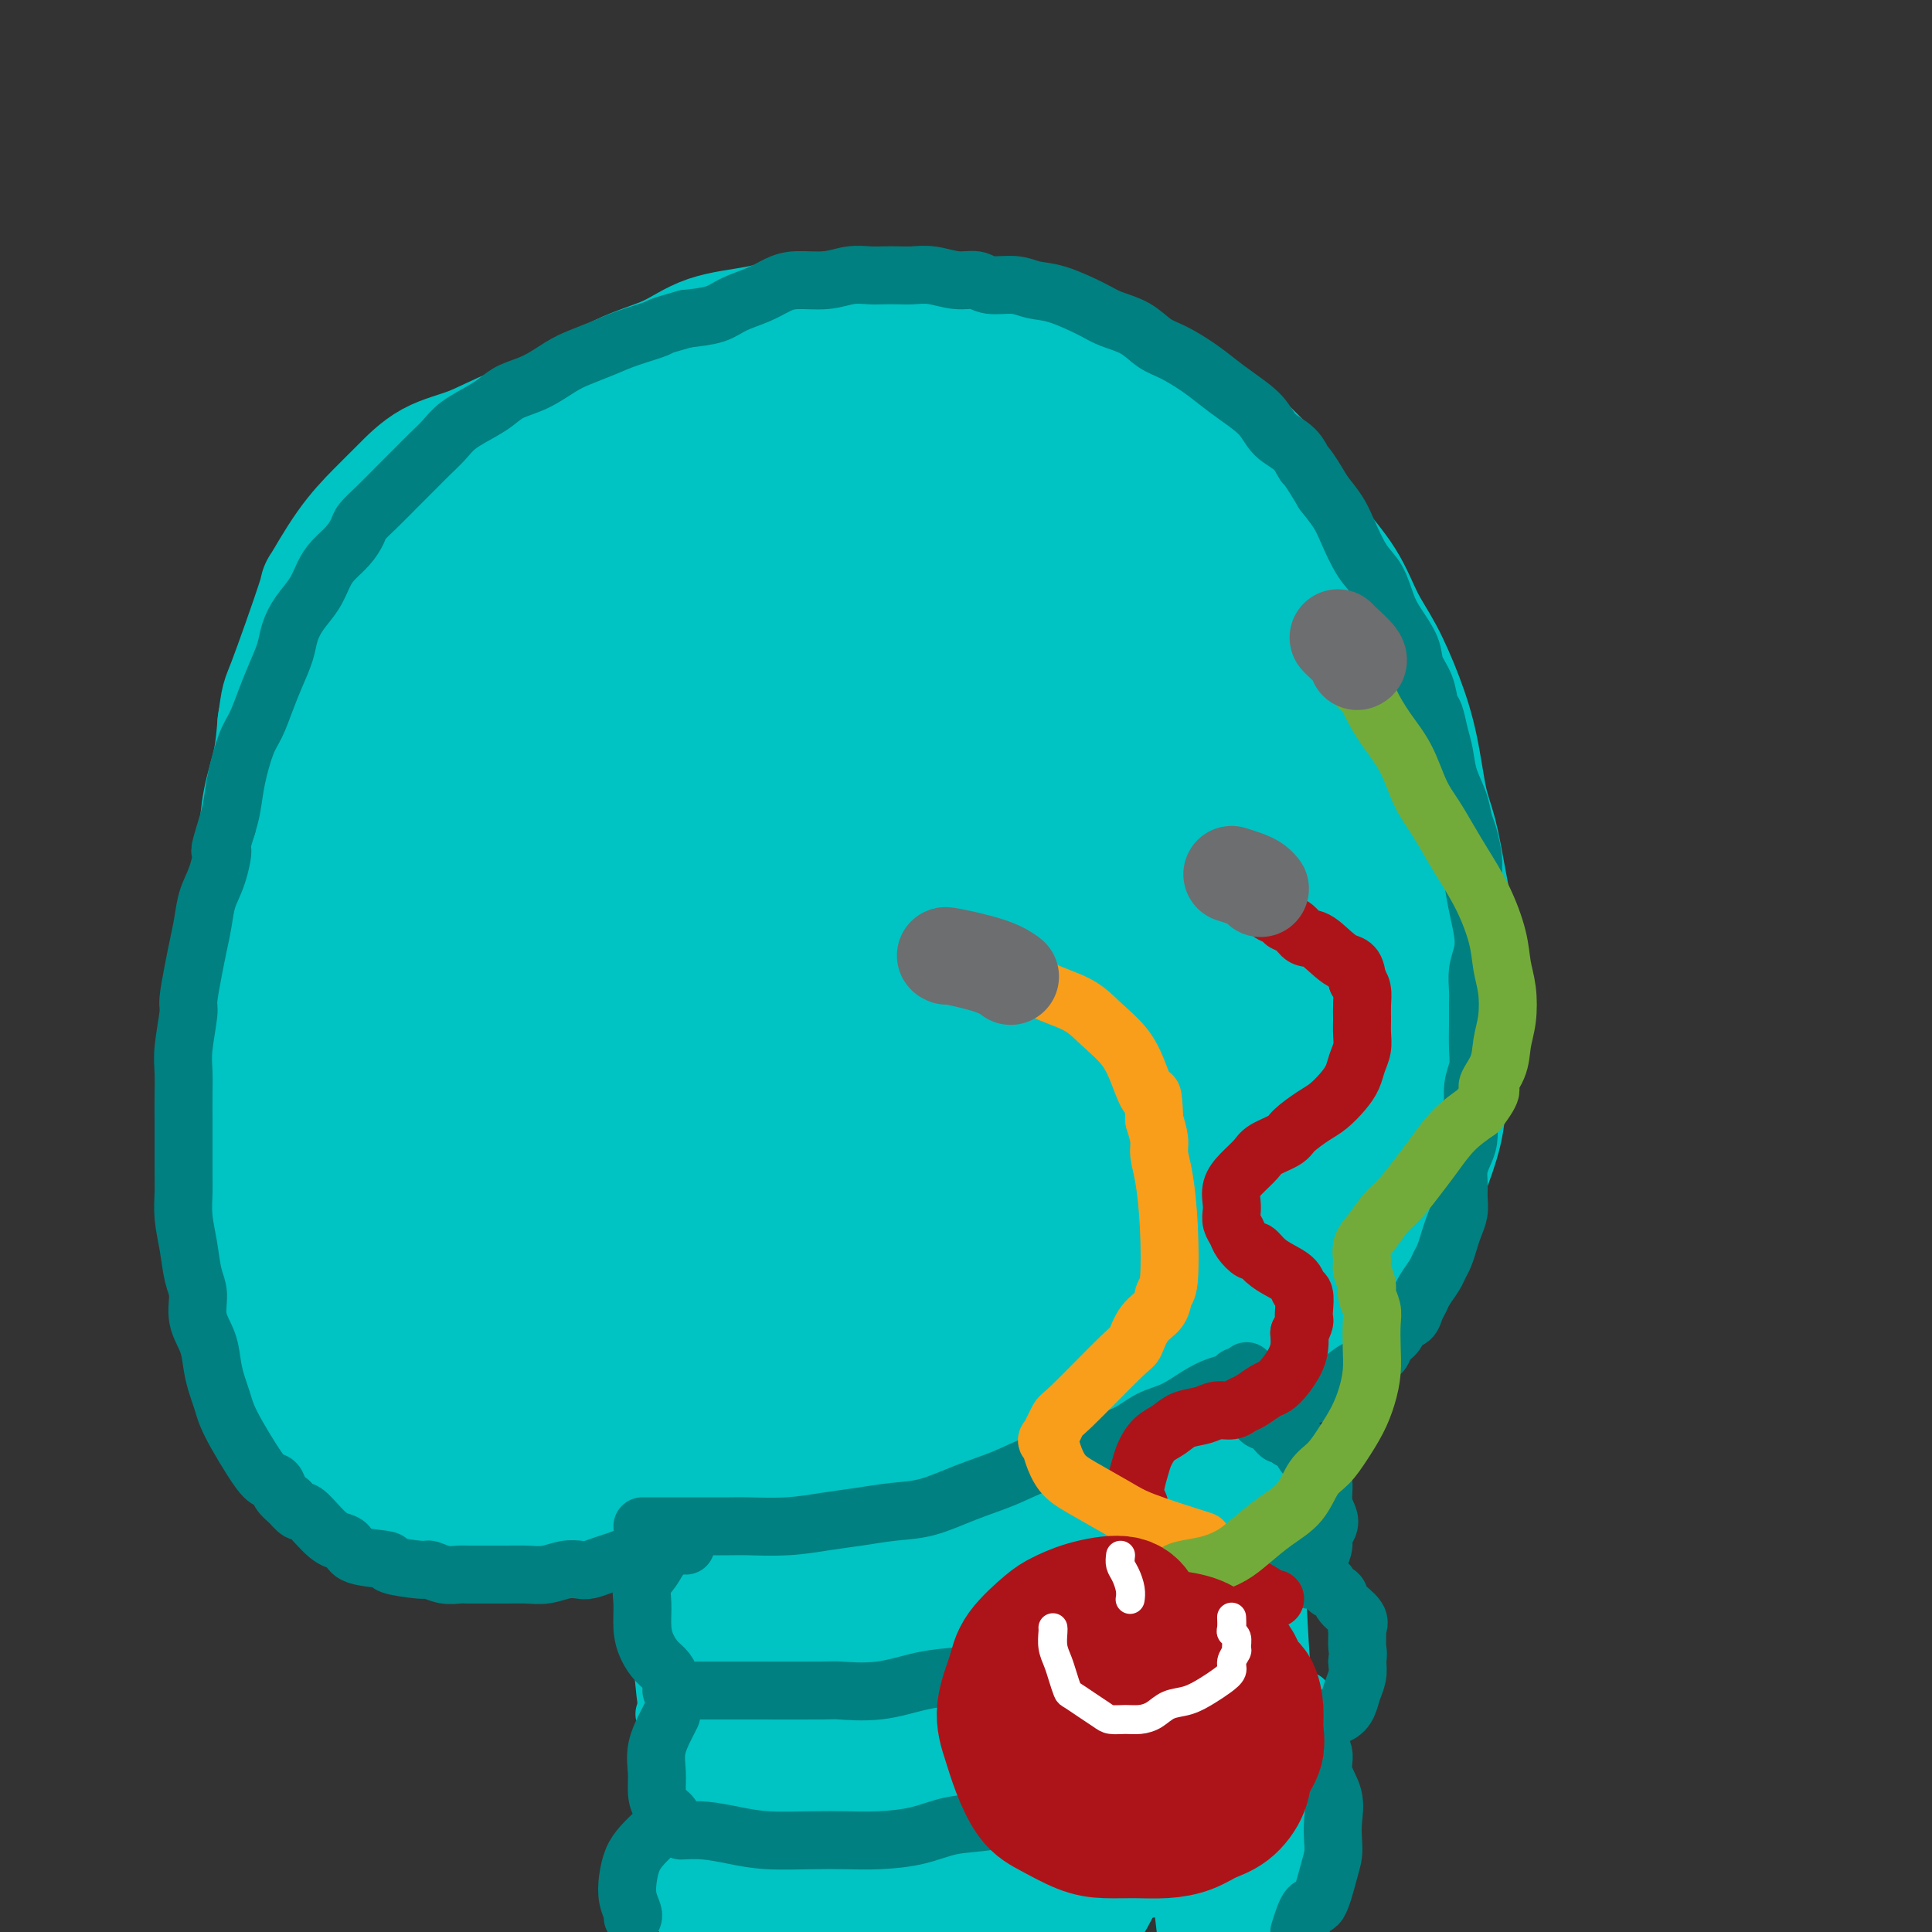 <svg viewBox='0 0 400 400' version='1.1' xmlns='http://www.w3.org/2000/svg' xmlns:xlink='http://www.w3.org/1999/xlink'><rect x="0" y="0" width="400" height="400" fill="#333333" stroke="none"/><g fill='none' stroke='#00C3C3' stroke-width='28' stroke-linecap='round' stroke-linejoin='round'><path d='M148,392c-0.120,-0.041 -0.241,-0.082 0,-1c0.241,-0.918 0.843,-2.713 1,-4c0.157,-1.287 -0.133,-2.065 0,-3c0.133,-0.935 0.688,-2.026 1,-4c0.312,-1.974 0.383,-4.832 0,-8c-0.383,-3.168 -1.218,-6.645 -2,-10c-0.782,-3.355 -1.512,-6.589 -2,-10c-0.488,-3.411 -0.734,-7.001 -1,-10c-0.266,-2.999 -0.551,-5.409 -1,-8c-0.449,-2.591 -1.060,-5.364 -1,-8c0.060,-2.636 0.792,-5.136 1,-7c0.208,-1.864 -0.109,-3.092 0,-4c0.109,-0.908 0.645,-1.497 1,-2c0.355,-0.503 0.529,-0.922 0,-1c-0.529,-0.078 -1.760,0.185 0,0c1.760,-0.185 6.511,-0.818 9,-1c2.489,-0.182 2.717,0.085 4,0c1.283,-0.085 3.622,-0.523 9,-2c5.378,-1.477 13.794,-3.993 18,-5c4.206,-1.007 4.202,-0.504 7,-1c2.798,-0.496 8.396,-1.989 13,-3c4.604,-1.011 8.212,-1.540 11,-2c2.788,-0.460 4.755,-0.853 7,-1c2.245,-0.147 4.767,-0.050 7,0c2.233,0.050 4.178,0.052 6,0c1.822,-0.052 3.521,-0.158 5,0c1.479,0.158 2.740,0.579 4,1'/><path d='M245,298c4.177,0.248 3.620,0.367 4,1c0.380,0.633 1.698,1.778 3,3c1.302,1.222 2.587,2.520 3,4c0.413,1.480 -0.047,3.143 0,6c0.047,2.857 0.601,6.908 1,12c0.399,5.092 0.644,11.225 1,17c0.356,5.775 0.825,11.194 1,17c0.175,5.806 0.057,12.001 0,17c-0.057,4.999 -0.053,8.804 0,13c0.053,4.196 0.156,8.785 0,12c-0.156,3.215 -0.570,5.058 -1,7c-0.430,1.942 -0.877,3.983 -1,5c-0.123,1.017 0.079,1.009 0,1c-0.079,-0.009 -0.440,-0.019 -1,-3c-0.560,-2.981 -1.318,-8.932 -2,-15c-0.682,-6.068 -1.289,-12.254 -2,-19c-0.711,-6.746 -1.528,-14.053 -3,-20c-1.472,-5.947 -3.599,-10.535 -5,-15c-1.401,-4.465 -2.077,-8.808 -3,-12c-0.923,-3.192 -2.094,-5.234 -3,-7c-0.906,-1.766 -1.549,-3.257 -2,-4c-0.451,-0.743 -0.711,-0.737 -1,-1c-0.289,-0.263 -0.607,-0.794 -2,1c-1.393,1.794 -3.862,5.914 -7,11c-3.138,5.086 -6.946,11.139 -9,17c-2.054,5.861 -2.354,11.532 -3,18c-0.646,6.468 -1.637,13.734 -2,20c-0.363,6.266 -0.098,11.533 0,16c0.098,4.467 0.028,8.133 0,10c-0.028,1.867 -0.014,1.933 0,2'/><path d='M211,412c-0.819,10.651 -0.367,4.278 -1,0c-0.633,-4.278 -2.350,-6.462 -4,-11c-1.650,-4.538 -3.231,-11.429 -6,-20c-2.769,-8.571 -6.726,-18.821 -10,-28c-3.274,-9.179 -5.865,-17.288 -8,-23c-2.135,-5.712 -3.815,-9.028 -5,-11c-1.185,-1.972 -1.874,-2.601 -3,-3c-1.126,-0.399 -2.689,-0.569 -3,-1c-0.311,-0.431 0.631,-1.124 0,0c-0.631,1.124 -2.833,4.067 -5,9c-2.167,4.933 -4.299,11.858 -6,18c-1.701,6.142 -2.973,11.501 -4,17c-1.027,5.499 -1.810,11.138 -2,16c-0.190,4.862 0.212,8.948 1,12c0.788,3.052 1.961,5.069 3,6c1.039,0.931 1.944,0.777 3,1c1.056,0.223 2.261,0.823 3,0c0.739,-0.823 1.010,-3.068 2,-6c0.990,-2.932 2.699,-6.551 4,-12c1.301,-5.449 2.194,-12.727 3,-20c0.806,-7.273 1.525,-14.540 2,-21c0.475,-6.460 0.705,-12.112 1,-16c0.295,-3.888 0.656,-6.011 1,-7c0.344,-0.989 0.670,-0.844 1,-1c0.330,-0.156 0.664,-0.614 1,0c0.336,0.614 0.672,2.300 1,6c0.328,3.700 0.646,9.414 1,16c0.354,6.586 0.744,14.044 1,21c0.256,6.956 0.376,13.411 1,19c0.624,5.589 1.750,10.311 3,13c1.250,2.689 2.625,3.344 4,4'/><path d='M190,390c1.824,2.890 2.885,1.615 5,0c2.115,-1.615 5.284,-3.569 8,-6c2.716,-2.431 4.979,-5.338 7,-9c2.021,-3.662 3.799,-8.078 5,-12c1.201,-3.922 1.826,-7.348 3,-11c1.174,-3.652 2.897,-7.529 4,-11c1.103,-3.471 1.587,-6.538 2,-9c0.413,-2.462 0.754,-4.321 1,-6c0.246,-1.679 0.397,-3.180 0,-4c-0.397,-0.820 -1.343,-0.961 -2,-1c-0.657,-0.039 -1.024,0.024 -3,3c-1.976,2.976 -5.561,8.863 -8,15c-2.439,6.137 -3.734,12.522 -4,19c-0.266,6.478 0.495,13.047 1,19c0.505,5.953 0.752,11.288 2,15c1.248,3.712 3.497,5.799 5,7c1.503,1.201 2.259,1.517 4,0c1.741,-1.517 4.466,-4.865 6,-8c1.534,-3.135 1.876,-6.057 2,-10c0.124,-3.943 0.029,-8.908 0,-14c-0.029,-5.092 0.006,-10.310 -1,-16c-1.006,-5.690 -3.054,-11.852 -4,-17c-0.946,-5.148 -0.790,-9.284 -1,-12c-0.210,-2.716 -0.785,-4.014 -1,-5c-0.215,-0.986 -0.072,-1.662 0,-2c0.072,-0.338 0.071,-0.338 0,2c-0.071,2.338 -0.211,7.014 0,13c0.211,5.986 0.775,13.282 2,20c1.225,6.718 3.113,12.859 5,19'/><path d='M228,369c1.189,8.991 0.662,5.469 2,6c1.338,0.531 4.541,5.113 6,7c1.459,1.887 1.176,1.077 1,0c-0.176,-1.077 -0.243,-2.422 0,-5c0.243,-2.578 0.796,-6.388 1,-10c0.204,-3.612 0.060,-7.025 0,-10c-0.060,-2.975 -0.035,-5.513 0,-8c0.035,-2.487 0.081,-4.923 0,-8c-0.081,-3.077 -0.289,-6.795 -1,-10c-0.711,-3.205 -1.924,-5.896 -3,-8c-1.076,-2.104 -2.014,-3.622 -3,-5c-0.986,-1.378 -2.019,-2.618 -3,-3c-0.981,-0.382 -1.909,0.093 -4,1c-2.091,0.907 -5.344,2.246 -8,5c-2.656,2.754 -4.717,6.923 -7,11c-2.283,4.077 -4.790,8.061 -7,12c-2.210,3.939 -4.123,7.832 -5,10c-0.877,2.168 -0.718,2.612 -1,3c-0.282,0.388 -1.004,0.721 -1,1c0.004,0.279 0.735,0.504 1,0c0.265,-0.504 0.063,-1.738 0,-4c-0.063,-2.262 0.011,-5.554 0,-10c-0.011,-4.446 -0.108,-10.047 0,-14c0.108,-3.953 0.422,-6.258 1,-9c0.578,-2.742 1.421,-5.920 2,-7c0.579,-1.080 0.896,-0.063 1,0c0.104,0.063 -0.003,-0.828 0,-1c0.003,-0.172 0.116,0.377 0,1c-0.116,0.623 -0.462,1.321 -1,2c-0.538,0.679 -1.269,1.340 -2,2'/><path d='M197,318c-0.684,1.027 -1.394,1.596 -2,2c-0.606,0.404 -1.110,0.645 -2,1c-0.890,0.355 -2.168,0.824 -3,1c-0.832,0.176 -1.220,0.058 -2,0c-0.780,-0.058 -1.953,-0.057 -3,0c-1.047,0.057 -1.967,0.169 -3,0c-1.033,-0.169 -2.178,-0.620 -3,-1c-0.822,-0.380 -1.322,-0.689 -2,-1c-0.678,-0.311 -1.535,-0.623 -2,-1c-0.465,-0.377 -0.537,-0.819 -1,-1c-0.463,-0.181 -1.317,-0.101 -2,0c-0.683,0.101 -1.195,0.224 -2,0c-0.805,-0.224 -1.905,-0.795 -3,-1c-1.095,-0.205 -2.186,-0.044 -3,0c-0.814,0.044 -1.350,-0.029 -2,0c-0.650,0.029 -1.414,0.159 -2,0c-0.586,-0.159 -0.993,-0.607 -2,-1c-1.007,-0.393 -2.615,-0.730 -4,-1c-1.385,-0.270 -2.547,-0.474 -4,-1c-1.453,-0.526 -3.196,-1.374 -5,-2c-1.804,-0.626 -3.670,-1.031 -6,-2c-2.330,-0.969 -5.125,-2.503 -7,-4c-1.875,-1.497 -2.829,-2.959 -4,-4c-1.171,-1.041 -2.560,-1.662 -5,-4c-2.440,-2.338 -5.930,-6.393 -8,-8c-2.070,-1.607 -2.721,-0.766 -4,-2c-1.279,-1.234 -3.185,-4.543 -5,-7c-1.815,-2.457 -3.538,-4.061 -5,-6c-1.462,-1.939 -2.663,-4.214 -4,-7c-1.337,-2.786 -2.811,-6.082 -4,-9c-1.189,-2.918 -2.095,-5.459 -3,-8'/><path d='M90,251c-2.470,-5.919 -3.145,-8.715 -4,-13c-0.855,-4.285 -1.889,-10.059 -3,-15c-1.111,-4.941 -2.299,-9.050 -3,-12c-0.701,-2.950 -0.914,-4.739 -1,-7c-0.086,-2.261 -0.045,-4.992 0,-9c0.045,-4.008 0.096,-9.293 0,-13c-0.096,-3.707 -0.337,-5.834 0,-9c0.337,-3.166 1.251,-7.369 2,-11c0.749,-3.631 1.333,-6.691 2,-10c0.667,-3.309 1.419,-6.869 2,-10c0.581,-3.131 0.992,-5.833 2,-9c1.008,-3.167 2.613,-6.800 4,-10c1.387,-3.200 2.555,-5.967 4,-9c1.445,-3.033 3.165,-6.331 5,-9c1.835,-2.669 3.784,-4.709 6,-7c2.216,-2.291 4.699,-4.834 7,-7c2.301,-2.166 4.420,-3.955 7,-6c2.580,-2.045 5.622,-4.344 9,-6c3.378,-1.656 7.091,-2.668 10,-4c2.909,-1.332 5.015,-2.984 8,-4c2.985,-1.016 6.848,-1.395 10,-2c3.152,-0.605 5.592,-1.434 8,-2c2.408,-0.566 4.785,-0.868 8,-1c3.215,-0.132 7.269,-0.094 12,0c4.731,0.094 10.138,0.243 14,1c3.862,0.757 6.180,2.120 9,3c2.820,0.880 6.144,1.275 9,2c2.856,0.725 5.245,1.778 8,3c2.755,1.222 5.878,2.611 9,4'/><path d='M234,79c6.591,2.581 5.567,3.033 7,4c1.433,0.967 5.322,2.447 8,4c2.678,1.553 4.145,3.178 6,5c1.855,1.822 4.099,3.840 6,6c1.901,2.160 3.460,4.461 5,7c1.540,2.539 3.062,5.316 5,8c1.938,2.684 4.290,5.276 6,8c1.710,2.724 2.776,5.582 4,8c1.224,2.418 2.607,4.397 4,7c1.393,2.603 2.795,5.831 4,9c1.205,3.169 2.211,6.278 3,10c0.789,3.722 1.360,8.055 2,11c0.640,2.945 1.349,4.501 2,7c0.651,2.499 1.243,5.941 2,10c0.757,4.059 1.678,8.733 2,12c0.322,3.267 0.046,5.125 0,7c-0.046,1.875 0.137,3.765 0,7c-0.137,3.235 -0.594,7.815 -1,11c-0.406,3.185 -0.761,4.974 -1,7c-0.239,2.026 -0.362,4.290 -1,7c-0.638,2.710 -1.792,5.866 -3,9c-1.208,3.134 -2.471,6.246 -4,9c-1.529,2.754 -3.326,5.148 -4,7c-0.674,1.852 -0.227,3.161 -5,8c-4.773,4.839 -14.766,13.209 -19,17c-4.234,3.791 -2.709,3.002 -4,4c-1.291,0.998 -5.398,3.783 -9,6c-3.602,2.217 -6.701,3.866 -10,6c-3.299,2.134 -6.800,4.753 -10,7c-3.200,2.247 -6.100,4.124 -9,6'/><path d='M220,313c-7.582,4.655 -7.536,3.791 -10,4c-2.464,0.209 -7.436,1.489 -12,2c-4.564,0.511 -8.720,0.252 -12,0c-3.280,-0.252 -5.685,-0.496 -9,-2c-3.315,-1.504 -7.539,-4.266 -12,-7c-4.461,-2.734 -9.158,-5.439 -14,-9c-4.842,-3.561 -9.829,-7.979 -14,-13c-4.171,-5.021 -7.526,-10.645 -11,-17c-3.474,-6.355 -7.066,-13.442 -10,-22c-2.934,-8.558 -5.209,-18.588 -7,-28c-1.791,-9.412 -3.100,-18.206 -4,-27c-0.900,-8.794 -1.393,-17.587 -1,-26c0.393,-8.413 1.671,-16.445 4,-24c2.329,-7.555 5.709,-14.634 9,-21c3.291,-6.366 6.494,-12.018 10,-16c3.506,-3.982 7.316,-6.292 12,-9c4.684,-2.708 10.241,-5.813 15,-7c4.759,-1.187 8.718,-0.455 13,0c4.282,0.455 8.885,0.632 14,2c5.115,1.368 10.742,3.927 15,7c4.258,3.073 7.148,6.662 10,12c2.852,5.338 5.664,12.427 8,20c2.336,7.573 4.194,15.629 5,24c0.806,8.371 0.561,17.056 0,27c-0.561,9.944 -1.436,21.147 -3,32c-1.564,10.853 -3.817,21.356 -6,30c-2.183,8.644 -4.298,15.430 -7,20c-2.702,4.570 -5.992,6.926 -8,8c-2.008,1.074 -2.733,0.866 -3,1c-0.267,0.134 -0.076,0.610 -2,-2c-1.924,-2.610 -5.962,-8.305 -10,-14'/><path d='M180,258c-3.879,-5.782 -7.575,-12.235 -14,-23c-6.425,-10.765 -15.578,-25.840 -20,-42c-4.422,-16.160 -4.113,-33.406 -2,-44c2.113,-10.594 6.031,-14.538 10,-18c3.969,-3.462 7.988,-6.443 12,-9c4.012,-2.557 8.017,-4.689 11,-6c2.983,-1.311 4.945,-1.801 7,-1c2.055,0.801 4.203,2.894 7,6c2.797,3.106 6.243,7.226 8,15c1.757,7.774 1.826,19.203 1,30c-0.826,10.797 -2.548,20.964 -5,32c-2.452,11.036 -5.636,22.943 -9,34c-3.364,11.057 -6.909,21.266 -11,28c-4.091,6.734 -8.727,9.993 -12,12c-3.273,2.007 -5.184,2.761 -9,0c-3.816,-2.761 -9.537,-9.036 -14,-17c-4.463,-7.964 -7.666,-17.615 -9,-26c-1.334,-8.385 -0.797,-15.502 1,-25c1.797,-9.498 4.856,-21.375 8,-32c3.144,-10.625 6.375,-19.997 8,-27c1.625,-7.003 1.644,-11.636 2,-15c0.356,-3.364 1.048,-5.460 2,-8c0.952,-2.540 2.165,-5.525 4,-7c1.835,-1.475 4.292,-1.442 8,-1c3.708,0.442 8.668,1.292 13,5c4.332,3.708 8.036,10.275 11,19c2.964,8.725 5.186,19.607 7,31c1.814,11.393 3.219,23.298 4,35c0.781,11.702 0.937,23.201 0,33c-0.937,9.799 -2.969,17.900 -5,26'/><path d='M194,263c-1.598,7.654 -3.093,13.791 -5,18c-1.907,4.209 -4.226,6.492 -5,8c-0.774,1.508 -0.002,2.242 -2,0c-1.998,-2.242 -6.767,-7.461 -10,-17c-3.233,-9.539 -4.931,-23.398 -5,-35c-0.069,-11.602 1.491,-20.947 4,-30c2.509,-9.053 5.967,-17.814 9,-24c3.033,-6.186 5.639,-9.796 8,-13c2.361,-3.204 4.475,-6.000 6,-8c1.525,-2.000 2.462,-3.204 3,-4c0.538,-0.796 0.678,-1.184 1,-1c0.322,0.184 0.827,0.941 -1,4c-1.827,3.059 -5.987,8.421 -10,16c-4.013,7.579 -7.880,17.376 -12,28c-4.120,10.624 -8.493,22.075 -11,32c-2.507,9.925 -3.150,18.324 -3,25c0.150,6.676 1.092,11.630 3,15c1.908,3.370 4.784,5.155 8,6c3.216,0.845 6.774,0.750 12,-1c5.226,-1.750 12.119,-5.156 18,-9c5.881,-3.844 10.748,-8.126 15,-12c4.252,-3.874 7.889,-7.342 12,-13c4.111,-5.658 8.695,-13.508 11,-22c2.305,-8.492 2.330,-17.626 2,-23c-0.330,-5.374 -1.017,-6.987 -1,-9c0.017,-2.013 0.736,-4.426 1,-6c0.264,-1.574 0.071,-2.308 0,-3c-0.071,-0.692 -0.020,-1.340 0,-1c0.020,0.340 0.010,1.670 0,3'/><path d='M242,187c-0.208,-3.477 -1.728,7.330 -4,17c-2.272,9.670 -5.297,18.203 -7,26c-1.703,7.797 -2.084,14.856 -2,20c0.084,5.144 0.634,8.371 2,10c1.366,1.629 3.547,1.661 5,2c1.453,0.339 2.178,0.986 4,0c1.822,-0.986 4.742,-3.606 8,-7c3.258,-3.394 6.855,-7.563 10,-12c3.145,-4.437 5.839,-9.142 8,-14c2.161,-4.858 3.788,-9.867 5,-14c1.212,-4.133 2.009,-7.388 2,-10c-0.009,-2.612 -0.826,-4.581 -1,-7c-0.174,-2.419 0.293,-5.289 0,-8c-0.293,-2.711 -1.346,-5.262 -2,-7c-0.654,-1.738 -0.908,-2.664 -1,-3c-0.092,-0.336 -0.020,-0.081 -1,1c-0.980,1.081 -3.011,2.989 -7,7c-3.989,4.011 -9.934,10.124 -15,17c-5.066,6.876 -9.252,14.515 -13,22c-3.748,7.485 -7.058,14.816 -10,21c-2.942,6.184 -5.516,11.223 -7,16c-1.484,4.777 -1.877,9.294 -2,13c-0.123,3.706 0.026,6.603 0,9c-0.026,2.397 -0.225,4.294 0,5c0.225,0.706 0.876,0.220 2,0c1.124,-0.220 2.721,-0.175 5,-1c2.279,-0.825 5.240,-2.520 8,-5c2.760,-2.480 5.320,-5.745 8,-9c2.680,-3.255 5.480,-6.502 8,-10c2.520,-3.498 4.760,-7.249 7,-11'/><path d='M252,255c4.838,-6.851 5.432,-8.979 7,-12c1.568,-3.021 4.109,-6.937 6,-10c1.891,-3.063 3.134,-5.275 4,-8c0.866,-2.725 1.357,-5.962 2,-9c0.643,-3.038 1.437,-5.876 2,-8c0.563,-2.124 0.894,-3.533 1,-5c0.106,-1.467 -0.013,-2.992 0,-4c0.013,-1.008 0.158,-1.501 0,-2c-0.158,-0.499 -0.619,-1.005 -1,-1c-0.381,0.005 -0.683,0.522 -2,3c-1.317,2.478 -3.651,6.919 -6,12c-2.349,5.081 -4.714,10.803 -8,15c-3.286,4.197 -7.492,6.870 -11,10c-3.508,3.130 -6.318,6.717 -9,9c-2.682,2.283 -5.235,3.263 -8,4c-2.765,0.737 -5.742,1.231 -10,1c-4.258,-0.231 -9.797,-1.188 -16,-3c-6.203,-1.812 -13.069,-4.479 -20,-7c-6.931,-2.521 -13.927,-4.894 -19,-7c-5.073,-2.106 -8.224,-3.943 -11,-7c-2.776,-3.057 -5.178,-7.332 -8,-12c-2.822,-4.668 -6.063,-9.727 -9,-15c-2.937,-5.273 -5.570,-10.758 -8,-16c-2.430,-5.242 -4.657,-10.240 -6,-15c-1.343,-4.760 -1.802,-9.281 -2,-14c-0.198,-4.719 -0.134,-9.634 1,-14c1.134,-4.366 3.337,-8.181 5,-12c1.663,-3.819 2.786,-7.642 5,-10c2.214,-2.358 5.519,-3.250 9,-4c3.481,-0.750 7.137,-1.357 10,-1c2.863,0.357 4.931,1.679 7,3'/><path d='M157,116c3.242,2.622 7.847,7.675 11,12c3.153,4.325 4.855,7.920 6,14c1.145,6.080 1.735,14.643 2,22c0.265,7.357 0.207,13.507 -2,26c-2.207,12.493 -6.564,31.329 -9,40c-2.436,8.671 -2.952,7.177 -4,7c-1.048,-0.177 -2.627,0.963 -4,1c-1.373,0.037 -2.538,-1.029 -5,-4c-2.462,-2.971 -6.221,-7.846 -9,-14c-2.779,-6.154 -4.578,-13.585 -6,-20c-1.422,-6.415 -2.468,-11.814 -2,-19c0.468,-7.186 2.451,-16.161 4,-23c1.549,-6.839 2.664,-11.543 5,-16c2.336,-4.457 5.895,-8.666 8,-13c2.105,-4.334 2.758,-8.791 11,-12c8.242,-3.209 24.074,-5.168 34,5c9.926,10.168 13.946,32.464 14,48c0.054,15.536 -3.856,24.312 -7,29c-3.144,4.688 -5.521,5.287 -7,6c-1.479,0.713 -2.061,1.539 -4,0c-1.939,-1.539 -5.235,-5.443 -9,-11c-3.765,-5.557 -7.999,-12.768 -12,-21c-4.001,-8.232 -7.770,-17.486 -10,-24c-2.230,-6.514 -2.923,-10.290 -3,-16c-0.077,-5.710 0.461,-13.355 1,-21'/><path d='M160,112c1.856,-9.505 7.497,-14.767 11,-18c3.503,-3.233 4.869,-4.435 7,-6c2.131,-1.565 5.027,-3.491 9,-4c3.973,-0.509 9.024,0.399 15,1c5.976,0.601 12.876,0.896 19,3c6.124,2.104 11.472,6.018 16,10c4.528,3.982 8.234,8.033 12,13c3.766,4.967 7.590,10.851 10,17c2.410,6.149 3.404,12.561 4,20c0.596,7.439 0.792,15.903 0,25c-0.792,9.097 -2.572,18.826 -4,27c-1.428,8.174 -2.502,14.791 -4,20c-1.498,5.209 -3.419,9.009 -5,13c-1.581,3.991 -2.821,8.173 -4,11c-1.179,2.827 -2.298,4.298 -3,5c-0.702,0.702 -0.987,0.636 -2,0c-1.013,-0.636 -2.755,-1.843 -5,-5c-2.245,-3.157 -4.994,-8.264 -7,-14c-2.006,-5.736 -3.271,-12.102 -4,-19c-0.729,-6.898 -0.924,-14.327 0,-22c0.924,-7.673 2.967,-15.590 4,-22c1.033,-6.410 1.057,-11.313 4,-19c2.943,-7.687 8.807,-18.157 13,-24c4.193,-5.843 6.717,-7.058 9,-8c2.283,-0.942 4.325,-1.611 6,-2c1.675,-0.389 2.982,-0.499 5,1c2.018,1.499 4.747,4.608 7,9c2.253,4.392 4.030,10.067 5,15c0.970,4.933 1.134,9.124 0,15c-1.134,5.876 -3.567,13.438 -6,21'/><path d='M272,175c-2.291,9.954 -5.017,16.840 -8,24c-2.983,7.160 -6.222,14.594 -9,20c-2.778,5.406 -5.095,8.785 -8,14c-2.905,5.215 -6.397,12.267 -8,15c-1.603,2.733 -1.315,1.147 -1,1c0.315,-0.147 0.659,1.145 0,0c-0.659,-1.145 -2.321,-4.728 -4,-9c-1.679,-4.272 -3.375,-9.232 -5,-15c-1.625,-5.768 -3.181,-12.345 -4,-20c-0.819,-7.655 -0.902,-16.387 -1,-24c-0.098,-7.613 -0.210,-14.106 -1,-21c-0.790,-6.894 -2.258,-14.188 -3,-20c-0.742,-5.812 -0.760,-10.144 -1,-14c-0.240,-3.856 -0.703,-7.238 -1,-10c-0.297,-2.762 -0.428,-4.904 0,-7c0.428,-2.096 1.414,-4.147 2,-5c0.586,-0.853 0.771,-0.510 2,0c1.229,0.510 3.501,1.186 6,4c2.499,2.814 5.226,7.766 7,13c1.774,5.234 2.595,10.750 3,19c0.405,8.250 0.394,19.234 -2,30c-2.394,10.766 -7.170,21.312 -11,30c-3.830,8.688 -6.712,15.516 -9,21c-2.288,5.484 -3.981,9.622 -6,12c-2.019,2.378 -4.365,2.995 -5,3c-0.635,0.005 0.440,-0.601 -2,-2c-2.440,-1.399 -8.396,-3.592 -13,-7c-4.604,-3.408 -7.855,-8.033 -11,-12c-3.145,-3.967 -6.184,-7.276 -9,-12c-2.816,-4.724 -5.408,-10.862 -8,-17'/><path d='M162,186c-2.022,-5.869 -3.076,-12.042 -3,-17c0.076,-4.958 1.281,-8.702 3,-13c1.719,-4.298 3.950,-9.151 6,-13c2.050,-3.849 3.917,-6.693 6,-10c2.083,-3.307 4.381,-7.076 7,-11c2.619,-3.924 5.559,-8.001 9,-11c3.441,-2.999 7.384,-4.918 10,-7c2.616,-2.082 3.907,-4.327 8,-4c4.093,0.327 10.989,3.228 14,4c3.011,0.772 2.136,-0.583 5,4c2.864,4.583 9.467,15.104 12,23c2.533,7.896 0.997,13.167 0,20c-0.997,6.833 -1.456,15.228 -2,22c-0.544,6.772 -1.173,11.921 -2,16c-0.827,4.079 -1.851,7.089 -3,9c-1.149,1.911 -2.422,2.724 -3,3c-0.578,0.276 -0.459,0.016 -2,-1c-1.541,-1.016 -4.742,-2.789 -9,-6c-4.258,-3.211 -9.574,-7.860 -15,-15c-5.426,-7.140 -10.961,-16.772 -15,-24c-4.039,-7.228 -6.580,-12.051 -8,-17c-1.420,-4.949 -1.717,-10.025 -2,-15c-0.283,-4.975 -0.552,-9.848 0,-13c0.552,-3.152 1.926,-4.583 3,-7c1.074,-2.417 1.848,-5.820 4,-8c2.152,-2.180 5.682,-3.137 9,-4c3.318,-0.863 6.426,-1.633 11,-2c4.574,-0.367 10.616,-0.329 16,1c5.384,1.329 10.110,3.951 14,7c3.890,3.049 6.945,6.524 10,10'/><path d='M245,107c5.703,5.435 7.962,10.524 10,16c2.038,5.476 3.856,11.339 5,17c1.144,5.661 1.613,11.119 2,17c0.387,5.881 0.692,12.185 1,19c0.308,6.815 0.621,14.139 1,19c0.379,4.861 0.826,7.257 -1,17c-1.826,9.743 -5.925,26.831 -8,34c-2.075,7.169 -2.125,4.418 -3,5c-0.875,0.582 -2.575,4.496 -4,7c-1.425,2.504 -2.576,3.597 -3,4c-0.424,0.403 -0.121,0.115 0,0c0.121,-0.115 0.061,-0.058 0,0'/><path d='M279,201c-0.437,4.607 -0.874,9.215 -1,13c-0.126,3.785 0.060,6.748 -1,10c-1.060,3.252 -3.367,6.793 -5,10c-1.633,3.207 -2.591,6.079 -4,9c-1.409,2.921 -3.267,5.890 -5,8c-1.733,2.110 -3.340,3.360 -5,5c-1.660,1.640 -3.373,3.669 -6,5c-2.627,1.331 -6.168,1.965 -9,3c-2.832,1.035 -4.955,2.471 -6,3c-1.045,0.529 -1.013,0.151 -1,0c0.013,-0.151 0.006,-0.076 0,0'/><path d='M169,267c-2.074,0.941 -4.148,1.882 -5,2c-0.852,0.118 -0.483,-0.589 -2,1c-1.517,1.589 -4.920,5.472 -7,8c-2.080,2.528 -2.837,3.699 -4,5c-1.163,1.301 -2.732,2.731 -4,4c-1.268,1.269 -2.236,2.377 -4,4c-1.764,1.623 -4.324,3.763 -6,5c-1.676,1.237 -2.468,1.573 -3,2c-0.532,0.427 -0.803,0.944 -1,1c-0.197,0.056 -0.321,-0.350 -1,0c-0.679,0.350 -1.913,1.456 -3,2c-1.087,0.544 -2.026,0.527 -3,1c-0.974,0.473 -1.985,1.435 -3,2c-1.015,0.565 -2.036,0.733 -3,1c-0.964,0.267 -1.871,0.632 -3,1c-1.129,0.368 -2.481,0.740 -4,1c-1.519,0.260 -3.207,0.409 -5,1c-1.793,0.591 -3.691,1.622 -5,2c-1.309,0.378 -2.027,0.101 -3,0c-0.973,-0.101 -2.199,-0.027 -3,0c-0.801,0.027 -1.177,0.007 -2,0c-0.823,-0.007 -2.092,-0.002 -3,0c-0.908,0.002 -1.454,0.001 -2,0'/><path d='M90,310c-2.416,-0.000 -1.957,-0.000 -2,0c-0.043,0.000 -0.588,0.001 -1,0c-0.412,-0.001 -0.691,-0.003 -1,0c-0.309,0.003 -0.648,0.013 -1,0c-0.352,-0.013 -0.717,-0.048 -1,0c-0.283,0.048 -0.485,0.180 -1,0c-0.515,-0.180 -1.345,-0.674 -2,-1c-0.655,-0.326 -1.137,-0.486 -2,-1c-0.863,-0.514 -2.108,-1.381 -3,-2c-0.892,-0.619 -1.432,-0.989 -2,-2c-0.568,-1.011 -1.163,-2.663 -2,-4c-0.837,-1.337 -1.916,-2.361 -3,-4c-1.084,-1.639 -2.174,-3.895 -3,-6c-0.826,-2.105 -1.387,-4.059 -2,-6c-0.613,-1.941 -1.277,-3.867 -2,-6c-0.723,-2.133 -1.503,-4.472 -2,-7c-0.497,-2.528 -0.710,-5.244 -1,-8c-0.290,-2.756 -0.656,-5.553 -1,-8c-0.344,-2.447 -0.667,-4.545 -1,-7c-0.333,-2.455 -0.678,-5.267 -1,-8c-0.322,-2.733 -0.622,-5.386 -1,-8c-0.378,-2.614 -0.833,-5.189 -1,-8c-0.167,-2.811 -0.046,-5.859 0,-9c0.046,-3.141 0.015,-6.374 0,-9c-0.015,-2.626 -0.016,-4.643 0,-7c0.016,-2.357 0.050,-5.054 0,-8c-0.050,-2.946 -0.182,-6.140 0,-9c0.182,-2.860 0.678,-5.385 1,-8c0.322,-2.615 0.471,-5.319 1,-8c0.529,-2.681 1.437,-5.337 2,-8c0.563,-2.663 0.782,-5.331 1,-8'/><path d='M59,150c0.863,-5.752 0.519,-4.131 2,-8c1.481,-3.869 4.786,-13.230 6,-17c1.214,-3.770 0.338,-1.951 1,-3c0.662,-1.049 2.862,-4.965 5,-8c2.138,-3.035 4.213,-5.190 6,-7c1.787,-1.810 3.286,-3.275 5,-5c1.714,-1.725 3.642,-3.710 6,-5c2.358,-1.290 5.145,-1.885 8,-3c2.855,-1.115 5.777,-2.749 9,-4c3.223,-1.251 6.748,-2.118 10,-3c3.252,-0.882 6.230,-1.777 9,-2c2.770,-0.223 5.332,0.227 8,1c2.668,0.773 5.441,1.868 8,3c2.559,1.132 4.905,2.302 7,5c2.095,2.698 3.938,6.925 5,10c1.062,3.075 1.341,4.998 1,10c-0.341,5.002 -1.302,13.081 -3,21c-1.698,7.919 -4.133,15.677 -8,25c-3.867,9.323 -9.165,20.211 -12,28c-2.835,7.789 -3.208,12.479 -4,19c-0.792,6.521 -2.005,14.873 -3,22c-0.995,7.127 -1.772,13.031 -2,18c-0.228,4.969 0.095,9.005 0,13c-0.095,3.995 -0.606,7.950 -1,11c-0.394,3.050 -0.672,5.196 -1,7c-0.328,1.804 -0.707,3.265 -1,4c-0.293,0.735 -0.501,0.743 -1,1c-0.499,0.257 -1.288,0.761 -3,1c-1.712,0.239 -4.346,0.211 -7,0c-2.654,-0.211 -5.327,-0.606 -8,-1'/><path d='M101,283c-4.252,-0.227 -5.381,-1.295 -7,-2c-1.619,-0.705 -3.726,-1.045 -6,-2c-2.274,-0.955 -4.714,-2.523 -7,-4c-2.286,-1.477 -4.418,-2.863 -6,-4c-1.582,-1.137 -2.615,-2.027 -4,-5c-1.385,-2.973 -3.123,-8.031 -4,-10c-0.877,-1.969 -0.895,-0.850 -2,-6c-1.105,-5.150 -3.299,-16.568 -4,-24c-0.701,-7.432 0.091,-10.878 1,-16c0.909,-5.122 1.936,-11.919 3,-18c1.064,-6.081 2.166,-11.448 4,-17c1.834,-5.552 4.400,-11.291 7,-16c2.600,-4.709 5.233,-8.387 7,-11c1.767,-2.613 2.669,-4.160 4,-5c1.331,-0.840 3.091,-0.973 4,-1c0.909,-0.027 0.966,0.052 1,0c0.034,-0.052 0.046,-0.235 1,1c0.954,1.235 2.852,3.889 4,7c1.148,3.111 1.546,6.679 2,11c0.454,4.321 0.965,9.394 1,15c0.035,5.606 -0.404,11.744 -1,18c-0.596,6.256 -1.348,12.628 -2,19c-0.652,6.372 -1.205,12.743 -2,18c-0.795,5.257 -1.832,9.402 -2,13c-0.168,3.598 0.532,6.651 1,10c0.468,3.349 0.703,6.995 1,10c0.297,3.005 0.654,5.369 1,8c0.346,2.631 0.680,5.530 1,8c0.320,2.470 0.625,4.511 1,6c0.375,1.489 0.822,2.425 1,3c0.178,0.575 0.089,0.787 0,1'/><path d='M99,290c0.778,7.206 -0.277,2.221 0,1c0.277,-1.221 1.887,1.321 -2,0c-3.887,-1.321 -13.272,-6.507 -17,-9c-3.728,-2.493 -1.801,-2.295 -2,-3c-0.199,-0.705 -2.526,-2.315 -4,-5c-1.474,-2.685 -2.095,-6.446 -3,-10c-0.905,-3.554 -2.092,-6.902 -3,-11c-0.908,-4.098 -1.536,-8.948 -2,-14c-0.464,-5.052 -0.765,-10.307 -1,-15c-0.235,-4.693 -0.403,-8.825 0,-14c0.403,-5.175 1.379,-11.394 2,-17c0.621,-5.606 0.889,-10.600 2,-16c1.111,-5.400 3.066,-11.207 4,-16c0.934,-4.793 0.846,-8.574 2,-12c1.154,-3.426 3.550,-6.498 5,-9c1.450,-2.502 1.956,-4.433 4,-7c2.044,-2.567 5.627,-5.768 8,-8c2.373,-2.232 3.535,-3.495 4,-4c0.465,-0.505 0.232,-0.253 0,0'/></g>
<g fill='none' stroke='#00C3C3' stroke-width='12' stroke-linecap='round' stroke-linejoin='round'><path d='M141,320c-0.163,-0.004 -0.327,-0.008 1,0c1.327,0.008 4.144,0.027 7,0c2.856,-0.027 5.752,-0.102 7,0c1.248,0.102 0.850,0.379 4,0c3.150,-0.379 9.848,-1.414 14,-2c4.152,-0.586 5.756,-0.722 8,-1c2.244,-0.278 5.127,-0.696 8,-1c2.873,-0.304 5.736,-0.493 8,-1c2.264,-0.507 3.928,-1.332 6,-2c2.072,-0.668 4.552,-1.177 7,-2c2.448,-0.823 4.865,-1.958 7,-3c2.135,-1.042 3.989,-1.991 6,-3c2.011,-1.009 4.180,-2.077 6,-3c1.820,-0.923 3.289,-1.700 5,-3c1.711,-1.300 3.662,-3.123 5,-4c1.338,-0.877 2.064,-0.809 3,-1c0.936,-0.191 2.083,-0.640 3,-1c0.917,-0.360 1.605,-0.633 2,-1c0.395,-0.367 0.498,-0.830 1,-1c0.502,-0.170 1.404,-0.046 2,0c0.596,0.046 0.884,0.013 1,0c0.116,-0.013 0.058,-0.007 0,0'/><path d='M138,355c-0.565,-0.146 -1.131,-0.292 2,0c3.131,0.292 9.958,1.022 13,1c3.042,-0.022 2.298,-0.796 4,-1c1.702,-0.204 5.849,0.162 9,0c3.151,-0.162 5.304,-0.854 8,-1c2.696,-0.146 5.933,0.252 9,0c3.067,-0.252 5.963,-1.154 9,-2c3.037,-0.846 6.215,-1.635 9,-2c2.785,-0.365 5.178,-0.307 8,-1c2.822,-0.693 6.074,-2.136 9,-3c2.926,-0.864 5.526,-1.148 8,-2c2.474,-0.852 4.823,-2.273 6,-3c1.177,-0.727 1.181,-0.762 3,-2c1.819,-1.238 5.452,-3.681 8,-5c2.548,-1.319 4.013,-1.515 6,-2c1.987,-0.485 4.498,-1.258 6,-2c1.502,-0.742 1.996,-1.453 3,-2c1.004,-0.547 2.518,-0.931 3,-1c0.482,-0.069 -0.067,0.177 0,0c0.067,-0.177 0.749,-0.779 1,-1c0.251,-0.221 0.072,-0.063 0,0c-0.072,0.063 -0.036,0.032 0,0'/><path d='M143,381c0.005,-0.085 0.009,-0.169 1,0c0.991,0.169 2.968,0.593 4,1c1.032,0.407 1.119,0.797 5,1c3.881,0.203 11.555,0.219 16,0c4.445,-0.219 5.661,-0.673 8,-1c2.339,-0.327 5.802,-0.528 9,-1c3.198,-0.472 6.130,-1.215 9,-2c2.870,-0.785 5.679,-1.613 8,-2c2.321,-0.387 4.153,-0.333 7,-1c2.847,-0.667 6.710,-2.056 10,-3c3.290,-0.944 6.006,-1.443 8,-2c1.994,-0.557 3.264,-1.173 5,-2c1.736,-0.827 3.938,-1.864 6,-3c2.062,-1.136 3.983,-2.369 6,-3c2.017,-0.631 4.129,-0.659 6,-1c1.871,-0.341 3.499,-0.995 5,-2c1.501,-1.005 2.874,-2.361 4,-3c1.126,-0.639 2.004,-0.563 3,-1c0.996,-0.437 2.109,-1.389 3,-2c0.891,-0.611 1.559,-0.882 2,-1c0.441,-0.118 0.654,-0.083 1,0c0.346,0.083 0.824,0.215 1,0c0.176,-0.215 0.050,-0.776 0,-1c-0.050,-0.224 -0.025,-0.112 0,0'/><path d='M171,398c0.325,0.165 0.650,0.329 2,0c1.350,-0.329 3.725,-1.153 6,-2c2.275,-0.847 4.451,-1.718 7,-2c2.549,-0.282 5.471,0.024 8,0c2.529,-0.024 4.664,-0.376 7,-1c2.336,-0.624 4.874,-1.518 7,-2c2.126,-0.482 3.840,-0.553 6,-1c2.160,-0.447 4.768,-1.270 7,-2c2.232,-0.730 4.090,-1.368 6,-2c1.910,-0.632 3.872,-1.257 6,-2c2.128,-0.743 4.420,-1.602 6,-2c1.580,-0.398 2.446,-0.335 4,-1c1.554,-0.665 3.796,-2.059 6,-3c2.204,-0.941 4.370,-1.429 6,-2c1.630,-0.571 2.724,-1.225 4,-2c1.276,-0.775 2.734,-1.672 4,-2c1.266,-0.328 2.341,-0.088 3,0c0.659,0.088 0.903,0.025 1,0c0.097,-0.025 0.049,-0.013 0,0'/></g>
<g fill='none' stroke='#008080' stroke-width='12' stroke-linecap='round' stroke-linejoin='round'><path d='M133,316c0.986,0.000 1.973,0.001 3,0c1.027,-0.001 2.096,-0.003 5,0c2.904,0.003 7.643,0.012 10,0c2.357,-0.012 2.334,-0.045 4,0c1.666,0.045 5.023,0.168 8,0c2.977,-0.168 5.574,-0.628 8,-1c2.426,-0.372 4.681,-0.654 7,-1c2.319,-0.346 4.701,-0.754 7,-1c2.299,-0.246 4.516,-0.331 7,-1c2.484,-0.669 5.236,-1.923 8,-3c2.764,-1.077 5.540,-1.978 8,-3c2.460,-1.022 4.604,-2.165 7,-3c2.396,-0.835 5.045,-1.364 7,-2c1.955,-0.636 3.215,-1.381 5,-2c1.785,-0.619 4.094,-1.111 6,-2c1.906,-0.889 3.407,-2.174 5,-3c1.593,-0.826 3.277,-1.192 5,-2c1.723,-0.808 3.485,-2.059 5,-3c1.515,-0.941 2.783,-1.572 4,-2c1.217,-0.428 2.382,-0.654 3,-1c0.618,-0.346 0.688,-0.811 1,-1c0.312,-0.189 0.867,-0.102 1,0c0.133,0.102 -0.157,0.220 0,0c0.157,-0.220 0.759,-0.777 1,-1c0.241,-0.223 0.120,-0.111 0,0'/><path d='M139,350c1.258,-0.000 2.517,-0.001 4,0c1.483,0.001 3.191,0.002 5,0c1.809,-0.002 3.720,-0.007 8,0c4.280,0.007 10.929,0.027 14,0c3.071,-0.027 2.565,-0.100 4,0c1.435,0.100 4.812,0.375 8,0c3.188,-0.375 6.188,-1.399 9,-2c2.812,-0.601 5.436,-0.779 8,-1c2.564,-0.221 5.068,-0.485 8,-1c2.932,-0.515 6.292,-1.282 9,-2c2.708,-0.718 4.765,-1.385 7,-2c2.235,-0.615 4.648,-1.176 7,-2c2.352,-0.824 4.643,-1.912 7,-3c2.357,-1.088 4.778,-2.175 7,-3c2.222,-0.825 4.243,-1.387 6,-2c1.757,-0.613 3.248,-1.277 5,-2c1.752,-0.723 3.765,-1.504 5,-2c1.235,-0.496 1.693,-0.706 2,-1c0.307,-0.294 0.464,-0.671 1,-1c0.536,-0.329 1.450,-0.610 2,-1c0.550,-0.390 0.735,-0.888 1,-1c0.265,-0.112 0.610,0.162 1,0c0.390,-0.162 0.826,-0.761 1,-1c0.174,-0.239 0.087,-0.120 0,0'/><path d='M141,379c1.585,-0.083 3.170,-0.166 5,0c1.830,0.166 3.904,0.581 6,1c2.096,0.419 4.215,0.842 7,1c2.785,0.158 6.238,0.049 9,0c2.762,-0.049 4.835,-0.040 7,0c2.165,0.040 4.422,0.109 7,0c2.578,-0.109 5.477,-0.396 8,-1c2.523,-0.604 4.668,-1.526 7,-2c2.332,-0.474 4.849,-0.502 8,-1c3.151,-0.498 6.935,-1.467 10,-2c3.065,-0.533 5.410,-0.631 8,-1c2.590,-0.369 5.423,-1.009 8,-2c2.577,-0.991 4.897,-2.335 7,-3c2.103,-0.665 3.989,-0.653 6,-1c2.011,-0.347 4.149,-1.052 6,-2c1.851,-0.948 3.417,-2.138 5,-3c1.583,-0.862 3.184,-1.398 5,-2c1.816,-0.602 3.846,-1.272 5,-2c1.154,-0.728 1.433,-1.515 2,-2c0.567,-0.485 1.422,-0.669 2,-1c0.578,-0.331 0.879,-0.809 1,-1c0.121,-0.191 0.060,-0.096 0,0'/><path d='M269,400c0.671,-2.154 1.343,-4.309 2,-5c0.657,-0.691 1.300,0.080 2,-1c0.700,-1.080 1.458,-4.013 2,-6c0.542,-1.987 0.869,-3.027 1,-4c0.131,-0.973 0.065,-1.877 0,-3c-0.065,-1.123 -0.129,-2.465 0,-4c0.129,-1.535 0.452,-3.262 0,-5c-0.452,-1.738 -1.680,-3.488 -2,-5c-0.320,-1.512 0.268,-2.787 0,-4c-0.268,-1.213 -1.393,-2.363 -2,-3c-0.607,-0.637 -0.697,-0.759 -1,-1c-0.303,-0.241 -0.820,-0.600 -1,-1c-0.180,-0.400 -0.023,-0.842 0,-1c0.023,-0.158 -0.090,-0.031 0,0c0.090,0.031 0.381,-0.035 1,0c0.619,0.035 1.566,0.172 2,0c0.434,-0.172 0.355,-0.654 1,-1c0.645,-0.346 2.015,-0.557 3,-1c0.985,-0.443 1.583,-1.119 2,-2c0.417,-0.881 0.651,-1.968 1,-3c0.349,-1.032 0.814,-2.009 1,-3c0.186,-0.991 0.093,-1.995 0,-3'/><path d='M281,344c0.306,-1.900 0.071,-2.151 0,-3c-0.071,-0.849 0.022,-2.297 0,-3c-0.022,-0.703 -0.157,-0.660 0,-1c0.157,-0.340 0.607,-1.061 0,-2c-0.607,-0.939 -2.272,-2.094 -3,-3c-0.728,-0.906 -0.519,-1.562 -1,-2c-0.481,-0.438 -1.653,-0.657 -2,-1c-0.347,-0.343 0.132,-0.810 0,-1c-0.132,-0.190 -0.876,-0.102 -1,0c-0.124,0.102 0.373,0.220 0,0c-0.373,-0.220 -1.616,-0.776 -2,-1c-0.384,-0.224 0.093,-0.117 0,0c-0.093,0.117 -0.754,0.243 -1,0c-0.246,-0.243 -0.077,-0.855 0,-1c0.077,-0.145 0.063,0.176 0,0c-0.063,-0.176 -0.176,-0.848 0,-1c0.176,-0.152 0.639,0.216 1,0c0.361,-0.216 0.620,-1.016 1,-2c0.380,-0.984 0.883,-2.152 1,-3c0.117,-0.848 -0.150,-1.375 0,-2c0.150,-0.625 0.716,-1.346 1,-2c0.284,-0.654 0.284,-1.239 0,-2c-0.284,-0.761 -0.854,-1.698 -1,-3c-0.146,-1.302 0.130,-2.968 0,-4c-0.130,-1.032 -0.668,-1.428 -1,-2c-0.332,-0.572 -0.460,-1.318 -1,-2c-0.540,-0.682 -1.491,-1.299 -2,-2c-0.509,-0.701 -0.574,-1.486 -1,-2c-0.426,-0.514 -1.213,-0.757 -2,-1'/><path d='M267,298c-1.447,-1.509 -1.565,-0.783 -2,-1c-0.435,-0.217 -1.189,-1.378 -2,-2c-0.811,-0.622 -1.680,-0.706 -2,-1c-0.320,-0.294 -0.091,-0.798 0,-1c0.091,-0.202 0.046,-0.101 0,0'/><path d='M142,320c-0.550,-0.154 -1.100,-0.307 -2,0c-0.900,0.307 -2.151,1.075 -3,2c-0.849,0.925 -1.297,2.008 -2,3c-0.703,0.992 -1.661,1.894 -2,3c-0.339,1.106 -0.060,2.417 0,4c0.060,1.583 -0.099,3.437 0,5c0.099,1.563 0.458,2.836 1,4c0.542,1.164 1.269,2.219 2,3c0.731,0.781 1.466,1.287 2,2c0.534,0.713 0.867,1.632 1,2c0.133,0.368 0.067,0.184 0,0'/><path d='M139,355c-0.195,0.404 -0.390,0.808 -1,2c-0.610,1.192 -1.634,3.174 -2,5c-0.366,1.826 -0.074,3.498 0,5c0.074,1.502 -0.071,2.833 0,4c0.071,1.167 0.359,2.168 1,3c0.641,0.832 1.634,1.493 2,2c0.366,0.507 0.105,0.859 0,1c-0.105,0.141 -0.052,0.070 0,0'/><path d='M136,379c-1.070,1.023 -2.139,2.046 -3,3c-0.861,0.954 -1.513,1.839 -2,3c-0.487,1.161 -0.810,2.598 -1,4c-0.190,1.402 -0.247,2.767 0,4c0.247,1.233 0.797,2.332 1,3c0.203,0.668 0.058,0.905 0,1c-0.058,0.095 -0.029,0.047 0,0'/><path d='M269,290c0.536,-0.346 1.071,-0.692 2,-1c0.929,-0.308 2.251,-0.578 3,-1c0.749,-0.422 0.924,-0.996 1,-1c0.076,-0.004 0.052,0.561 1,0c0.948,-0.561 2.869,-2.247 4,-3c1.131,-0.753 1.473,-0.572 2,-1c0.527,-0.428 1.239,-1.467 2,-2c0.761,-0.533 1.570,-0.562 2,-1c0.430,-0.438 0.482,-1.286 1,-2c0.518,-0.714 1.501,-1.294 2,-2c0.499,-0.706 0.514,-1.539 1,-2c0.486,-0.461 1.443,-0.550 2,-1c0.557,-0.450 0.712,-1.261 1,-2c0.288,-0.739 0.707,-1.404 1,-2c0.293,-0.596 0.460,-1.121 1,-2c0.540,-0.879 1.454,-2.111 2,-3c0.546,-0.889 0.724,-1.434 1,-2c0.276,-0.566 0.648,-1.152 1,-2c0.352,-0.848 0.683,-1.959 1,-3c0.317,-1.041 0.620,-2.011 1,-3c0.380,-0.989 0.837,-1.997 1,-3c0.163,-1.003 0.033,-2.000 0,-3c-0.033,-1.000 0.030,-2.003 0,-3c-0.030,-0.997 -0.152,-1.989 0,-3c0.152,-1.011 0.579,-2.041 1,-3c0.421,-0.959 0.834,-1.845 1,-3c0.166,-1.155 0.083,-2.577 0,-4'/><path d='M304,232c0.552,-3.428 0.933,-2.499 1,-3c0.067,-0.501 -0.178,-2.430 0,-4c0.178,-1.570 0.780,-2.779 1,-4c0.220,-1.221 0.058,-2.455 0,-4c-0.058,-1.545 -0.012,-3.403 0,-5c0.012,-1.597 -0.010,-2.933 0,-4c0.010,-1.067 0.053,-1.865 0,-3c-0.053,-1.135 -0.200,-2.607 0,-4c0.200,-1.393 0.748,-2.706 1,-4c0.252,-1.294 0.208,-2.570 0,-4c-0.208,-1.430 -0.581,-3.015 -1,-5c-0.419,-1.985 -0.885,-4.371 -1,-6c-0.115,-1.629 0.120,-2.500 0,-4c-0.120,-1.500 -0.595,-3.629 -1,-5c-0.405,-1.371 -0.738,-1.983 -1,-3c-0.262,-1.017 -0.451,-2.440 -1,-4c-0.549,-1.560 -1.457,-3.256 -2,-5c-0.543,-1.744 -0.722,-3.537 -1,-5c-0.278,-1.463 -0.656,-2.597 -1,-4c-0.344,-1.403 -0.654,-3.077 -1,-4c-0.346,-0.923 -0.729,-1.097 -1,-2c-0.271,-0.903 -0.429,-2.536 -1,-4c-0.571,-1.464 -1.556,-2.759 -2,-4c-0.444,-1.241 -0.348,-2.430 -1,-4c-0.652,-1.570 -2.051,-3.522 -3,-5c-0.949,-1.478 -1.447,-2.481 -2,-4c-0.553,-1.519 -1.162,-3.553 -2,-5c-0.838,-1.447 -1.905,-2.305 -3,-4c-1.095,-1.695 -2.218,-4.226 -3,-6c-0.782,-1.774 -1.223,-2.793 -2,-4c-0.777,-1.207 -1.888,-2.604 -3,-4'/><path d='M274,102c-3.626,-6.163 -3.691,-5.569 -4,-6c-0.309,-0.431 -0.862,-1.886 -2,-3c-1.138,-1.114 -2.862,-1.887 -4,-3c-1.138,-1.113 -1.690,-2.567 -3,-4c-1.310,-1.433 -3.379,-2.844 -5,-4c-1.621,-1.156 -2.795,-2.057 -4,-3c-1.205,-0.943 -2.441,-1.930 -4,-3c-1.559,-1.070 -3.442,-2.225 -5,-3c-1.558,-0.775 -2.790,-1.171 -4,-2c-1.210,-0.829 -2.399,-2.092 -4,-3c-1.601,-0.908 -3.613,-1.463 -5,-2c-1.387,-0.537 -2.150,-1.057 -4,-2c-1.850,-0.943 -4.788,-2.309 -7,-3c-2.212,-0.691 -3.700,-0.706 -5,-1c-1.300,-0.294 -2.413,-0.867 -4,-1c-1.587,-0.133 -3.650,0.175 -5,0c-1.350,-0.175 -1.989,-0.831 -3,-1c-1.011,-0.169 -2.396,0.151 -4,0c-1.604,-0.151 -3.429,-0.772 -5,-1c-1.571,-0.228 -2.887,-0.062 -4,0c-1.113,0.062 -2.021,0.021 -3,0c-0.979,-0.021 -2.029,-0.020 -3,0c-0.971,0.020 -1.862,0.060 -3,0c-1.138,-0.060 -2.522,-0.220 -4,0c-1.478,0.220 -3.049,0.821 -5,1c-1.951,0.179 -4.281,-0.065 -6,0c-1.719,0.065 -2.828,0.437 -4,1c-1.172,0.563 -2.407,1.316 -4,2c-1.593,0.684 -3.544,1.300 -5,2c-1.456,0.700 -2.416,1.486 -4,2c-1.584,0.514 -3.792,0.757 -6,1'/><path d='M142,66c-6.318,1.749 -5.112,1.622 -6,2c-0.888,0.378 -3.870,1.260 -6,2c-2.130,0.740 -3.406,1.339 -5,2c-1.594,0.661 -3.505,1.385 -5,2c-1.495,0.615 -2.576,1.123 -4,2c-1.424,0.877 -3.193,2.125 -5,3c-1.807,0.875 -3.652,1.378 -5,2c-1.348,0.622 -2.199,1.363 -3,2c-0.801,0.637 -1.554,1.170 -3,2c-1.446,0.830 -3.587,1.957 -5,3c-1.413,1.043 -2.100,2.001 -3,3c-0.900,0.999 -2.013,2.039 -3,3c-0.987,0.961 -1.846,1.842 -3,3c-1.154,1.158 -2.601,2.592 -4,4c-1.399,1.408 -2.749,2.789 -4,4c-1.251,1.211 -2.404,2.252 -3,3c-0.596,0.748 -0.634,1.203 -1,2c-0.366,0.797 -1.060,1.934 -2,3c-0.940,1.066 -2.126,2.059 -3,3c-0.874,0.941 -1.438,1.829 -2,3c-0.562,1.171 -1.123,2.626 -2,4c-0.877,1.374 -2.069,2.666 -3,4c-0.931,1.334 -1.600,2.710 -2,4c-0.400,1.290 -0.530,2.495 -1,4c-0.470,1.505 -1.282,3.310 -2,5c-0.718,1.690 -1.344,3.263 -2,5c-0.656,1.737 -1.341,3.637 -2,5c-0.659,1.363 -1.290,2.190 -2,4c-0.710,1.810 -1.499,4.603 -2,7c-0.501,2.397 -0.715,4.399 -1,6c-0.285,1.601 -0.643,2.800 -1,4'/><path d='M47,171c-2.206,7.081 -1.221,4.785 -1,5c0.221,0.215 -0.322,2.943 -1,5c-0.678,2.057 -1.492,3.444 -2,5c-0.508,1.556 -0.709,3.280 -1,5c-0.291,1.720 -0.670,3.436 -1,5c-0.330,1.564 -0.610,2.976 -1,5c-0.390,2.024 -0.889,4.658 -1,6c-0.111,1.342 0.166,1.390 0,3c-0.166,1.610 -0.777,4.781 -1,7c-0.223,2.219 -0.060,3.486 0,5c0.060,1.514 0.016,3.275 0,5c-0.016,1.725 -0.005,3.415 0,5c0.005,1.585 0.004,3.065 0,5c-0.004,1.935 -0.013,4.324 0,6c0.013,1.676 0.046,2.638 0,4c-0.046,1.362 -0.172,3.122 0,5c0.172,1.878 0.641,3.873 1,6c0.359,2.127 0.607,4.385 1,6c0.393,1.615 0.931,2.585 1,4c0.069,1.415 -0.332,3.274 0,5c0.332,1.726 1.398,3.318 2,5c0.602,1.682 0.741,3.453 1,5c0.259,1.547 0.638,2.871 1,4c0.362,1.129 0.705,2.065 1,3c0.295,0.935 0.541,1.871 1,3c0.459,1.129 1.130,2.452 2,4c0.870,1.548 1.937,3.321 3,5c1.063,1.679 2.120,3.265 3,4c0.880,0.735 1.583,0.621 2,1c0.417,0.379 0.548,1.251 1,2c0.452,0.749 1.226,1.374 2,2'/><path d='M60,311c2.488,3.025 2.209,1.588 3,2c0.791,0.412 2.652,2.674 4,4c1.348,1.326 2.184,1.717 3,2c0.816,0.283 1.613,0.458 2,1c0.387,0.542 0.364,1.451 2,2c1.636,0.549 4.930,0.739 6,1c1.070,0.261 -0.086,0.592 1,1c1.086,0.408 4.412,0.894 6,1c1.588,0.106 1.438,-0.168 2,0c0.562,0.168 1.837,0.777 3,1c1.163,0.223 2.215,0.059 3,0c0.785,-0.059 1.304,-0.015 2,0c0.696,0.015 1.568,0.000 3,0c1.432,-0.000 3.423,0.014 5,0c1.577,-0.014 2.739,-0.055 4,0c1.261,0.055 2.620,0.208 4,0c1.380,-0.208 2.781,-0.776 4,-1c1.219,-0.224 2.256,-0.102 3,0c0.744,0.102 1.195,0.186 2,0c0.805,-0.186 1.963,-0.642 3,-1c1.037,-0.358 1.952,-0.618 3,-1c1.048,-0.382 2.228,-0.887 3,-1c0.772,-0.113 1.135,0.166 2,0c0.865,-0.166 2.233,-0.775 3,-1c0.767,-0.225 0.933,-0.064 1,0c0.067,0.064 0.033,0.032 0,0'/></g>
<g fill='none' stroke='#AD1419' stroke-width='12' stroke-linecap='round' stroke-linejoin='round'><path d='M264,331c-0.294,0.137 -0.587,0.275 -1,0c-0.413,-0.275 -0.944,-0.961 -3,-2c-2.056,-1.039 -5.636,-2.431 -8,-3c-2.364,-0.569 -3.513,-0.315 -5,-1c-1.487,-0.685 -3.311,-2.308 -4,-3c-0.689,-0.692 -0.242,-0.451 -1,-1c-0.758,-0.549 -2.722,-1.887 -4,-3c-1.278,-1.113 -1.871,-2.002 -2,-3c-0.129,-0.998 0.205,-2.105 0,-3c-0.205,-0.895 -0.950,-1.576 -1,-3c-0.050,-1.424 0.593,-3.590 1,-5c0.407,-1.410 0.577,-2.065 1,-3c0.423,-0.935 1.099,-2.149 2,-3c0.901,-0.851 2.027,-1.337 3,-2c0.973,-0.663 1.794,-1.501 3,-2c1.206,-0.499 2.797,-0.657 4,-1c1.203,-0.343 2.017,-0.869 3,-1c0.983,-0.131 2.136,0.134 3,0c0.864,-0.134 1.439,-0.668 2,-1c0.561,-0.332 1.110,-0.462 2,-1c0.890,-0.538 2.123,-1.484 3,-2c0.877,-0.516 1.398,-0.602 2,-1c0.602,-0.398 1.285,-1.107 2,-2c0.715,-0.893 1.462,-1.971 2,-3c0.538,-1.029 0.868,-2.008 1,-3c0.132,-0.992 0.066,-1.996 0,-3'/><path d='M269,276c1.313,-2.461 1.097,-2.613 1,-3c-0.097,-0.387 -0.073,-1.010 0,-2c0.073,-0.990 0.196,-2.348 0,-3c-0.196,-0.652 -0.711,-0.599 -1,-1c-0.289,-0.401 -0.353,-1.254 -1,-2c-0.647,-0.746 -1.879,-1.383 -3,-2c-1.121,-0.617 -2.131,-1.215 -3,-2c-0.869,-0.785 -1.595,-1.757 -2,-2c-0.405,-0.243 -0.487,0.244 -1,0c-0.513,-0.244 -1.458,-1.219 -2,-2c-0.542,-0.781 -0.682,-1.367 -1,-2c-0.318,-0.633 -0.812,-1.313 -1,-2c-0.188,-0.687 -0.068,-1.381 0,-2c0.068,-0.619 0.085,-1.163 0,-2c-0.085,-0.837 -0.272,-1.968 0,-3c0.272,-1.032 1.001,-1.966 2,-3c0.999,-1.034 2.266,-2.168 3,-3c0.734,-0.832 0.934,-1.363 2,-2c1.066,-0.637 2.999,-1.381 4,-2c1.001,-0.619 1.070,-1.113 2,-2c0.930,-0.887 2.721,-2.166 4,-3c1.279,-0.834 2.045,-1.224 3,-2c0.955,-0.776 2.098,-1.940 3,-3c0.902,-1.060 1.562,-2.016 2,-3c0.438,-0.984 0.653,-1.995 1,-3c0.347,-1.005 0.826,-2.002 1,-3c0.174,-0.998 0.044,-1.997 0,-3c-0.044,-1.003 -0.001,-2.011 0,-3c0.001,-0.989 -0.038,-1.959 0,-3c0.038,-1.041 0.154,-2.155 0,-3c-0.154,-0.845 -0.577,-1.423 -1,-2'/><path d='M281,203c-0.264,-3.766 -1.423,-3.180 -3,-4c-1.577,-0.820 -3.573,-3.046 -5,-4c-1.427,-0.954 -2.285,-0.637 -3,-1c-0.715,-0.363 -1.288,-1.407 -2,-2c-0.712,-0.593 -1.564,-0.733 -2,-1c-0.436,-0.267 -0.457,-0.659 -1,-1c-0.543,-0.341 -1.608,-0.630 -2,-1c-0.392,-0.370 -0.112,-0.820 0,-1c0.112,-0.180 0.056,-0.090 0,0'/></g>
<g fill='none' stroke='#F99E1B' stroke-width='12' stroke-linecap='round' stroke-linejoin='round'><path d='M249,319c-4.576,-1.455 -9.152,-2.909 -12,-4c-2.848,-1.091 -3.968,-1.818 -6,-3c-2.032,-1.182 -4.977,-2.821 -7,-4c-2.023,-1.179 -3.123,-1.900 -4,-3c-0.877,-1.100 -1.529,-2.580 -2,-4c-0.471,-1.420 -0.760,-2.780 -1,-3c-0.240,-0.220 -0.430,0.701 0,0c0.430,-0.701 1.479,-3.024 2,-4c0.521,-0.976 0.514,-0.606 3,-3c2.486,-2.394 7.464,-7.552 10,-10c2.536,-2.448 2.631,-2.185 3,-3c0.369,-0.815 1.014,-2.706 2,-4c0.986,-1.294 2.314,-1.990 3,-3c0.686,-1.010 0.730,-2.332 1,-3c0.270,-0.668 0.767,-0.681 1,-3c0.233,-2.319 0.203,-6.945 0,-11c-0.203,-4.055 -0.580,-7.541 -1,-10c-0.420,-2.459 -0.882,-3.893 -1,-5c-0.118,-1.107 0.109,-1.888 0,-3c-0.109,-1.112 -0.555,-2.556 -1,-4'/><path d='M239,232c-0.291,-7.003 -0.518,-5.010 -1,-5c-0.482,0.010 -1.221,-1.964 -2,-4c-0.779,-2.036 -1.600,-4.135 -3,-6c-1.400,-1.865 -3.378,-3.496 -5,-5c-1.622,-1.504 -2.886,-2.880 -5,-4c-2.114,-1.120 -5.078,-1.985 -7,-3c-1.922,-1.015 -2.802,-2.181 -4,-3c-1.198,-0.819 -2.713,-1.292 -4,-2c-1.287,-0.708 -2.347,-1.652 -3,-2c-0.653,-0.348 -0.901,-0.099 -1,0c-0.099,0.099 -0.050,0.050 0,0'/></g>
<g fill='none' stroke='#73AB3A' stroke-width='12' stroke-linecap='round' stroke-linejoin='round'><path d='M242,327c0.314,-0.328 0.627,-0.656 1,-1c0.373,-0.344 0.804,-0.703 2,-1c1.196,-0.297 3.156,-0.531 5,-1c1.844,-0.469 3.571,-1.172 5,-2c1.429,-0.828 2.560,-1.782 4,-3c1.440,-1.218 3.190,-2.702 5,-4c1.810,-1.298 3.682,-2.412 5,-4c1.318,-1.588 2.083,-3.652 3,-5c0.917,-1.348 1.987,-1.980 3,-3c1.013,-1.020 1.970,-2.428 3,-4c1.030,-1.572 2.132,-3.310 3,-5c0.868,-1.690 1.502,-3.333 2,-5c0.498,-1.667 0.862,-3.357 1,-5c0.138,-1.643 0.052,-3.240 0,-5c-0.052,-1.760 -0.070,-3.683 0,-5c0.070,-1.317 0.229,-2.029 0,-3c-0.229,-0.971 -0.847,-2.203 -1,-3c-0.153,-0.797 0.160,-1.160 0,-2c-0.160,-0.840 -0.794,-2.158 -1,-3c-0.206,-0.842 0.016,-1.210 0,-2c-0.016,-0.790 -0.268,-2.003 0,-3c0.268,-0.997 1.057,-1.777 2,-3c0.943,-1.223 2.039,-2.890 3,-4c0.961,-1.110 1.785,-1.665 3,-3c1.215,-1.335 2.821,-3.451 4,-5c1.179,-1.549 1.933,-2.533 3,-4c1.067,-1.467 2.448,-3.419 4,-5c1.552,-1.581 3.276,-2.790 5,-4'/><path d='M306,230c4.057,-5.287 2.198,-4.503 2,-5c-0.198,-0.497 1.264,-2.273 2,-4c0.736,-1.727 0.746,-3.403 1,-5c0.254,-1.597 0.754,-3.114 1,-5c0.246,-1.886 0.239,-4.142 0,-6c-0.239,-1.858 -0.710,-3.318 -1,-5c-0.290,-1.682 -0.398,-3.587 -1,-6c-0.602,-2.413 -1.697,-5.335 -3,-8c-1.303,-2.665 -2.812,-5.072 -4,-7c-1.188,-1.928 -2.054,-3.378 -3,-5c-0.946,-1.622 -1.973,-3.415 -3,-5c-1.027,-1.585 -2.053,-2.962 -3,-5c-0.947,-2.038 -1.816,-4.735 -3,-7c-1.184,-2.265 -2.682,-4.096 -4,-6c-1.318,-1.904 -2.456,-3.882 -3,-5c-0.544,-1.118 -0.493,-1.378 -1,-2c-0.507,-0.622 -1.574,-1.606 -2,-2c-0.426,-0.394 -0.213,-0.197 0,0'/></g>
<g fill='none' stroke='#6D6E70' stroke-width='20' stroke-linecap='round' stroke-linejoin='round'><path d='M196,198c-0.363,-0.167 -0.726,-0.333 1,0c1.726,0.333 5.542,1.167 8,2c2.458,0.833 3.560,1.667 4,2c0.440,0.333 0.220,0.167 0,0'/><path d='M255,181c1.071,0.339 2.143,0.679 3,1c0.857,0.321 1.500,0.625 2,1c0.500,0.375 0.857,0.821 1,1c0.143,0.179 0.071,0.089 0,0'/><path d='M277,132c0.083,0.113 0.167,0.226 1,1c0.833,0.774 2.417,2.208 3,3c0.583,0.792 0.167,0.940 0,1c-0.167,0.060 -0.083,0.030 0,0'/></g>
<g fill='none' stroke='#AD1419' stroke-width='28' stroke-linecap='round' stroke-linejoin='round'><path d='M235,334c-0.613,-0.905 -1.225,-1.811 -3,-2c-1.775,-0.189 -4.712,0.337 -7,1c-2.288,0.663 -3.928,1.463 -5,2c-1.072,0.537 -1.577,0.809 -3,2c-1.423,1.191 -3.763,3.299 -5,5c-1.237,1.701 -1.370,2.994 -2,5c-0.630,2.006 -1.756,4.724 -2,7c-0.244,2.276 0.395,4.109 1,6c0.605,1.891 1.178,3.841 2,6c0.822,2.159 1.895,4.526 3,6c1.105,1.474 2.244,2.056 4,3c1.756,0.944 4.129,2.251 6,3c1.871,0.749 3.242,0.940 5,1c1.758,0.060 3.905,-0.013 6,0c2.095,0.013 4.138,0.111 6,0c1.862,-0.111 3.544,-0.430 5,-1c1.456,-0.570 2.685,-1.390 4,-2c1.315,-0.610 2.716,-1.009 4,-2c1.284,-0.991 2.450,-2.574 3,-4c0.550,-1.426 0.485,-2.694 1,-4c0.515,-1.306 1.610,-2.651 2,-4c0.390,-1.349 0.076,-2.701 0,-4c-0.076,-1.299 0.086,-2.546 0,-4c-0.086,-1.454 -0.422,-3.114 -1,-4c-0.578,-0.886 -1.399,-0.998 -2,-2c-0.601,-1.002 -0.981,-2.896 -2,-4c-1.019,-1.104 -2.675,-1.420 -4,-2c-1.325,-0.580 -2.318,-1.425 -4,-2c-1.682,-0.575 -4.052,-0.878 -6,-1c-1.948,-0.122 -3.474,-0.061 -5,0'/><path d='M236,339c-3.681,-0.576 -3.383,0.485 -4,1c-0.617,0.515 -2.148,0.483 -4,3c-1.852,2.517 -4.025,7.583 -5,10c-0.975,2.417 -0.754,2.186 0,3c0.754,0.814 2.039,2.673 3,4c0.961,1.327 1.596,2.123 3,3c1.404,0.877 3.577,1.834 5,2c1.423,0.166 2.096,-0.459 3,-1c0.904,-0.541 2.040,-0.998 3,-2c0.960,-1.002 1.746,-2.548 2,-4c0.254,-1.452 -0.023,-2.809 0,-4c0.023,-1.191 0.346,-2.214 0,-3c-0.346,-0.786 -1.361,-1.334 -2,-2c-0.639,-0.666 -0.903,-1.448 -1,-2c-0.097,-0.552 -0.028,-0.872 0,-1c0.028,-0.128 0.014,-0.064 0,0'/></g>
<g fill='none' stroke='#FFFFFF' stroke-width='6' stroke-linecap='round' stroke-linejoin='round'><path d='M232,322c-0.083,0.694 -0.166,1.388 0,2c0.166,0.612 0.581,1.144 1,2c0.419,0.856 0.844,2.038 1,3c0.156,0.962 0.045,1.703 0,2c-0.045,0.297 -0.022,0.148 0,0'/><path d='M218,337c0.024,0.156 0.048,0.311 0,1c-0.048,0.689 -0.169,1.910 0,3c0.169,1.090 0.628,2.049 1,3c0.372,0.951 0.656,1.893 1,3c0.344,1.107 0.749,2.377 1,3c0.251,0.623 0.349,0.598 1,1c0.651,0.402 1.854,1.233 3,2c1.146,0.767 2.236,1.472 3,2c0.764,0.528 1.204,0.881 2,1c0.796,0.119 1.948,0.005 3,0c1.052,-0.005 2.004,0.098 3,0c0.996,-0.098 2.038,-0.396 3,-1c0.962,-0.604 1.845,-1.513 3,-2c1.155,-0.487 2.582,-0.553 4,-1c1.418,-0.447 2.829,-1.276 4,-2c1.171,-0.724 2.103,-1.345 3,-2c0.897,-0.655 1.758,-1.345 2,-2c0.242,-0.655 -0.135,-1.275 0,-2c0.135,-0.725 0.782,-1.555 1,-2c0.218,-0.445 0.006,-0.505 0,-1c-0.006,-0.495 0.195,-1.425 0,-2c-0.195,-0.575 -0.784,-0.795 -1,-1c-0.216,-0.205 -0.058,-0.395 0,-1c0.058,-0.605 0.016,-1.624 0,-2c-0.016,-0.376 -0.004,-0.107 0,0c0.004,0.107 0.002,0.054 0,0'/></g>
</svg>